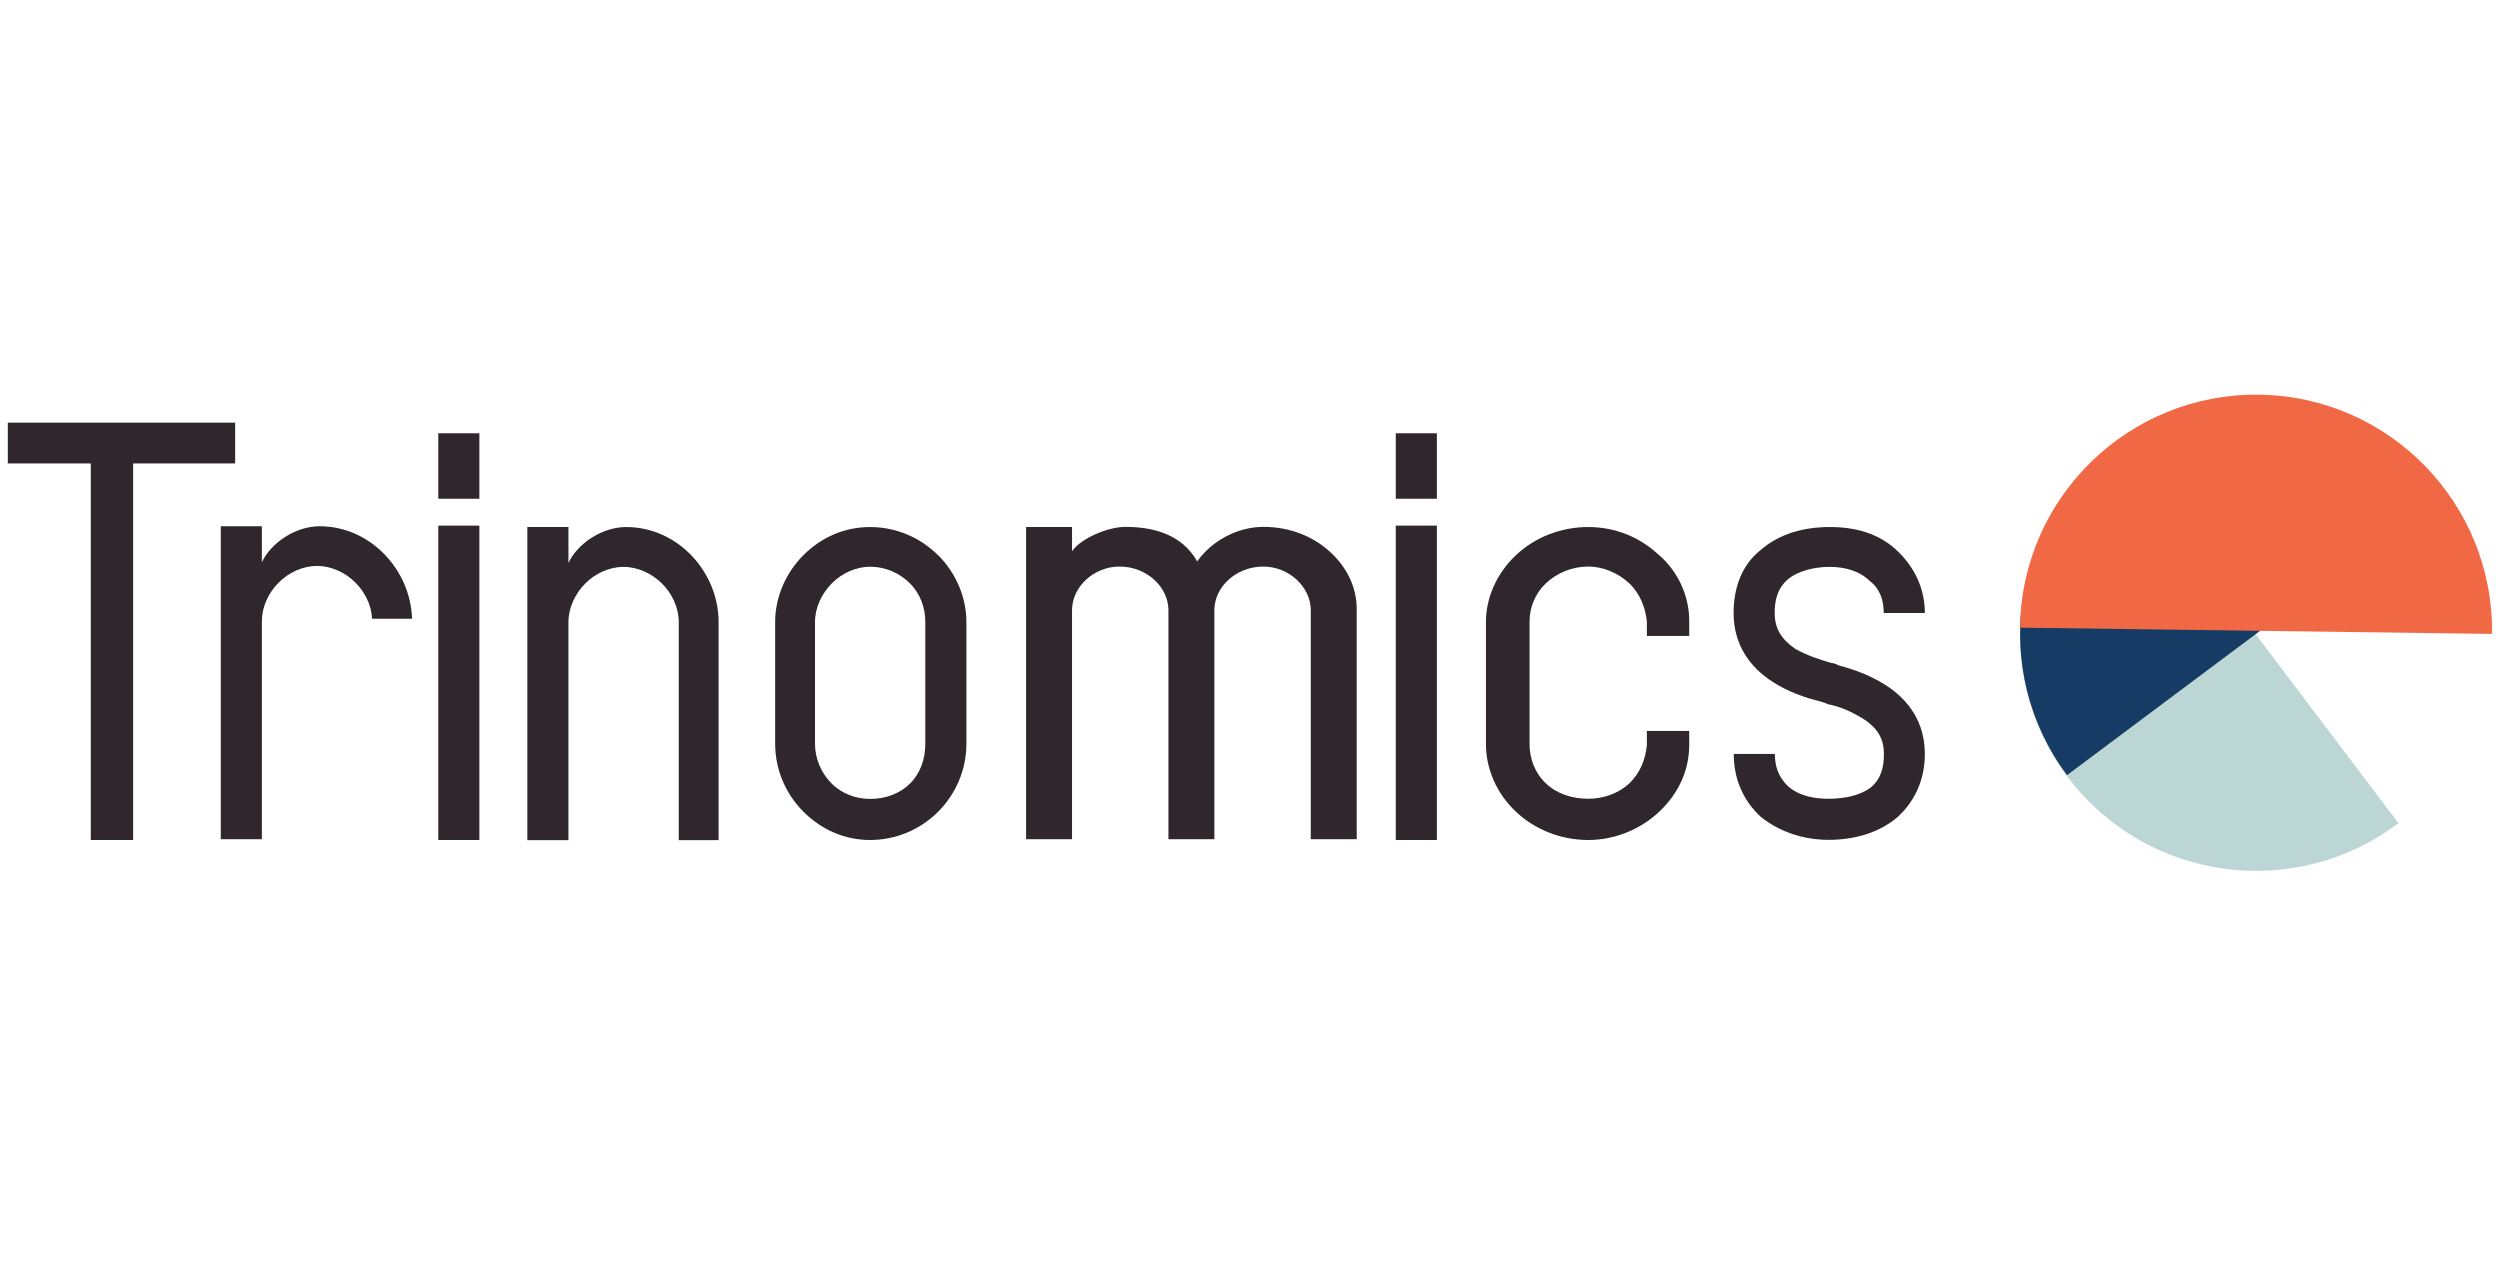 <?xml version="1.0" encoding="UTF-8"?>
<svg id="uuid-d822c281-e4ea-4325-bb1d-dd4c05b16f26" data-name="Layer 1" xmlns="http://www.w3.org/2000/svg" width="160" height="81" viewBox="0 0 160 81">
  <defs>
    <style>
      .uuid-cdb841f8-2a97-4d1a-a158-16c3cf00768c {
        fill: #bcd6d6;
      }

      .uuid-6a7b121b-f6cf-4e76-abf1-2c80a88964ee {
        fill: #f16944;
      }

      .uuid-d7c90c51-2ad5-478f-af26-629919942c28 {
        fill: #2f272c;
      }

      .uuid-220943ed-4882-4d80-b706-2014d3086ea1 {
        fill: #163b64;
      }
    </style>
  </defs>
  <g>
    <path class="uuid-cdb841f8-2a97-4d1a-a158-16c3cf00768c" d="M132.34,49.74c5.03,6.66,14.51,7.97,21.16,2.94l-18.22-24.1c-6.66,5.03-7.97,14.51-2.94,21.16Z"/>
    <path class="uuid-220943ed-4882-4d80-b706-2014d3086ea1" d="M135.35,28.46c-6.68,5-8.05,14.46-3.06,21.15l24.2-18.09c-5-6.68-14.46-8.05-21.15-3.06Z"/>
    <path class="uuid-6a7b121b-f6cf-4e76-abf1-2c80a88964ee" d="M144.59,25.26c-8.34-.11-15.2,6.56-15.31,14.91l30.21.4c.11-8.34-6.56-15.2-14.91-15.31Z"/>
  </g>
  <g>
    <path class="uuid-d7c90c51-2ad5-478f-af26-629919942c28" d="M8.52,29.66v24.1h-2.71v-24.1H.5v-2.61h14.55v2.61h-6.53Z"/>
    <path class="uuid-d7c90c51-2ad5-478f-af26-629919942c28" d="M28.05,27.73h2.63v4.19h-2.63v-4.19ZM28.05,33.64h2.63v20.12h-2.63v-20.12Z"/>
    <path class="uuid-d7c90c51-2ad5-478f-af26-629919942c28" d="M33.75,53.76v-20.03h2.63v2.3c.57-1.23,2.14-2.3,3.7-2.3,3.29,0,5.91,2.87,5.91,6.08v13.96h-2.55v-13.96c0-.9-.41-1.81-1.07-2.46-.65-.65-1.56-1.07-2.46-1.07s-1.81.41-2.46,1.07c-.65.66-1.07,1.56-1.07,2.46,0,4.68,0,9.28,0,13.96h-2.63Z"/>
    <path class="uuid-d7c90c51-2ad5-478f-af26-629919942c28" d="M60.04,35.53c1.15,1.15,1.81,2.71,1.81,4.27v7.8c0,1.64-.66,3.2-1.81,4.35-1.15,1.15-2.71,1.81-4.35,1.81s-3.12-.66-4.27-1.81c-1.15-1.15-1.81-2.71-1.81-4.35v-7.8c0-1.56.66-3.12,1.81-4.27,1.15-1.15,2.63-1.8,4.27-1.8s3.2.66,4.35,1.81ZM55.69,36.27c-.9,0-1.81.41-2.46,1.07-.65.66-1.07,1.56-1.07,2.46v7.8c0,.98.41,1.89,1.07,2.55.66.66,1.56.98,2.46.98.98,0,1.89-.33,2.55-.98.66-.66.98-1.56.98-2.55v-7.8c0-.9-.32-1.8-.98-2.46-.66-.66-1.56-1.07-2.55-1.07Z"/>
    <path class="uuid-d7c90c51-2ad5-478f-af26-629919942c28" d="M68.61,35.28c.55-.82,2.3-1.56,3.41-1.56,1.66,0,3.59.41,4.6,2.21.92-1.31,2.58-2.21,4.23-2.21s3.13.57,4.23,1.56c1.1.98,1.75,2.29,1.75,3.69v14.74h-2.94v-14.66c0-1.47-1.38-2.79-3.04-2.79-1.75,0-3.13,1.31-3.13,2.79v14.66h-2.94v-14.66c0-1.47-1.38-2.79-3.13-2.79-1.66,0-3.04,1.31-3.04,2.79v14.66h-2.94v-19.98h2.94v1.55h0Z"/>
    <path class="uuid-d7c90c51-2ad5-478f-af26-629919942c28" d="M89.33,27.73h2.63v4.19h-2.63v-4.19ZM89.33,33.64h2.63v20.12h-2.63v-20.12Z"/>
    <path class="uuid-d7c90c51-2ad5-478f-af26-629919942c28" d="M106.19,35.53c1.22,1.07,1.92,2.63,1.92,4.19v.98h-2.71v-.91c-.09-.9-.44-1.81-1.13-2.46-.7-.65-1.66-1.07-2.62-1.07-1.05,0-2.01.41-2.71,1.07-.7.66-1.05,1.56-1.05,2.46v7.8c0,.98.35,1.89,1.05,2.55.7.66,1.66.98,2.71.98.96,0,1.92-.33,2.62-.98.7-.66,1.05-1.56,1.13-2.46v-.9h2.71v.9c0,1.64-.7,3.12-1.92,4.27-1.22,1.15-2.88,1.81-4.54,1.81-1.75,0-3.41-.66-4.63-1.81-1.22-1.15-1.92-2.71-1.92-4.35v-7.8c0-1.56.7-3.12,1.92-4.27,1.22-1.15,2.88-1.8,4.63-1.8s3.32.66,4.54,1.81Z"/>
    <path class="uuid-d7c90c51-2ad5-478f-af26-629919942c28" d="M119.17,45.96c-.66-.41-1.4-.74-2.22-.9-.08-.08-.25-.08-.41-.16-1.07-.25-2.14-.66-3.04-1.23-1.56-.98-2.55-2.46-2.55-4.44,0-1.56.49-3.04,1.72-4.02,1.23-1.07,2.79-1.48,4.44-1.48s3.12.41,4.27,1.48c1.15,1.07,1.81,2.46,1.81,4.02h-2.63c0-.82-.25-1.56-.9-2.05-.66-.66-1.64-.9-2.55-.9-.98,0-2.05.25-2.71.82-.65.57-.82,1.32-.82,2.13,0,1.07.49,1.72,1.32,2.3.74.41,1.48.66,2.3.9.16,0,.33.08.49.16.98.25,2.05.66,2.95,1.23,1.56.98,2.55,2.46,2.55,4.43,0,1.56-.57,2.95-1.72,4.02-1.23,1.07-2.87,1.48-4.44,1.48s-3.12-.49-4.35-1.48c-1.15-1.07-1.72-2.46-1.72-4.02h2.63c0,.82.25,1.48.82,2.05.74.66,1.72.82,2.63.82s1.97-.17,2.71-.74c.66-.57.82-1.31.82-2.13,0-1.07-.49-1.72-1.4-2.3Z"/>
    <path class="uuid-d7c90c51-2ad5-478f-af26-629919942c28" d="M23.82,39.6h2.55c-.09-3.14-2.68-5.92-5.91-5.92-1.56,0-3.12,1.07-3.7,2.3v-2.3h-2.63v20.03h2.63c0-4.68,0-9.28,0-13.96,0-.9.41-1.8,1.07-2.46.65-.66,1.56-1.07,2.46-1.07s1.81.41,2.46,1.07c.62.62,1.02,1.45,1.06,2.3Z"/>
  </g>
</svg>